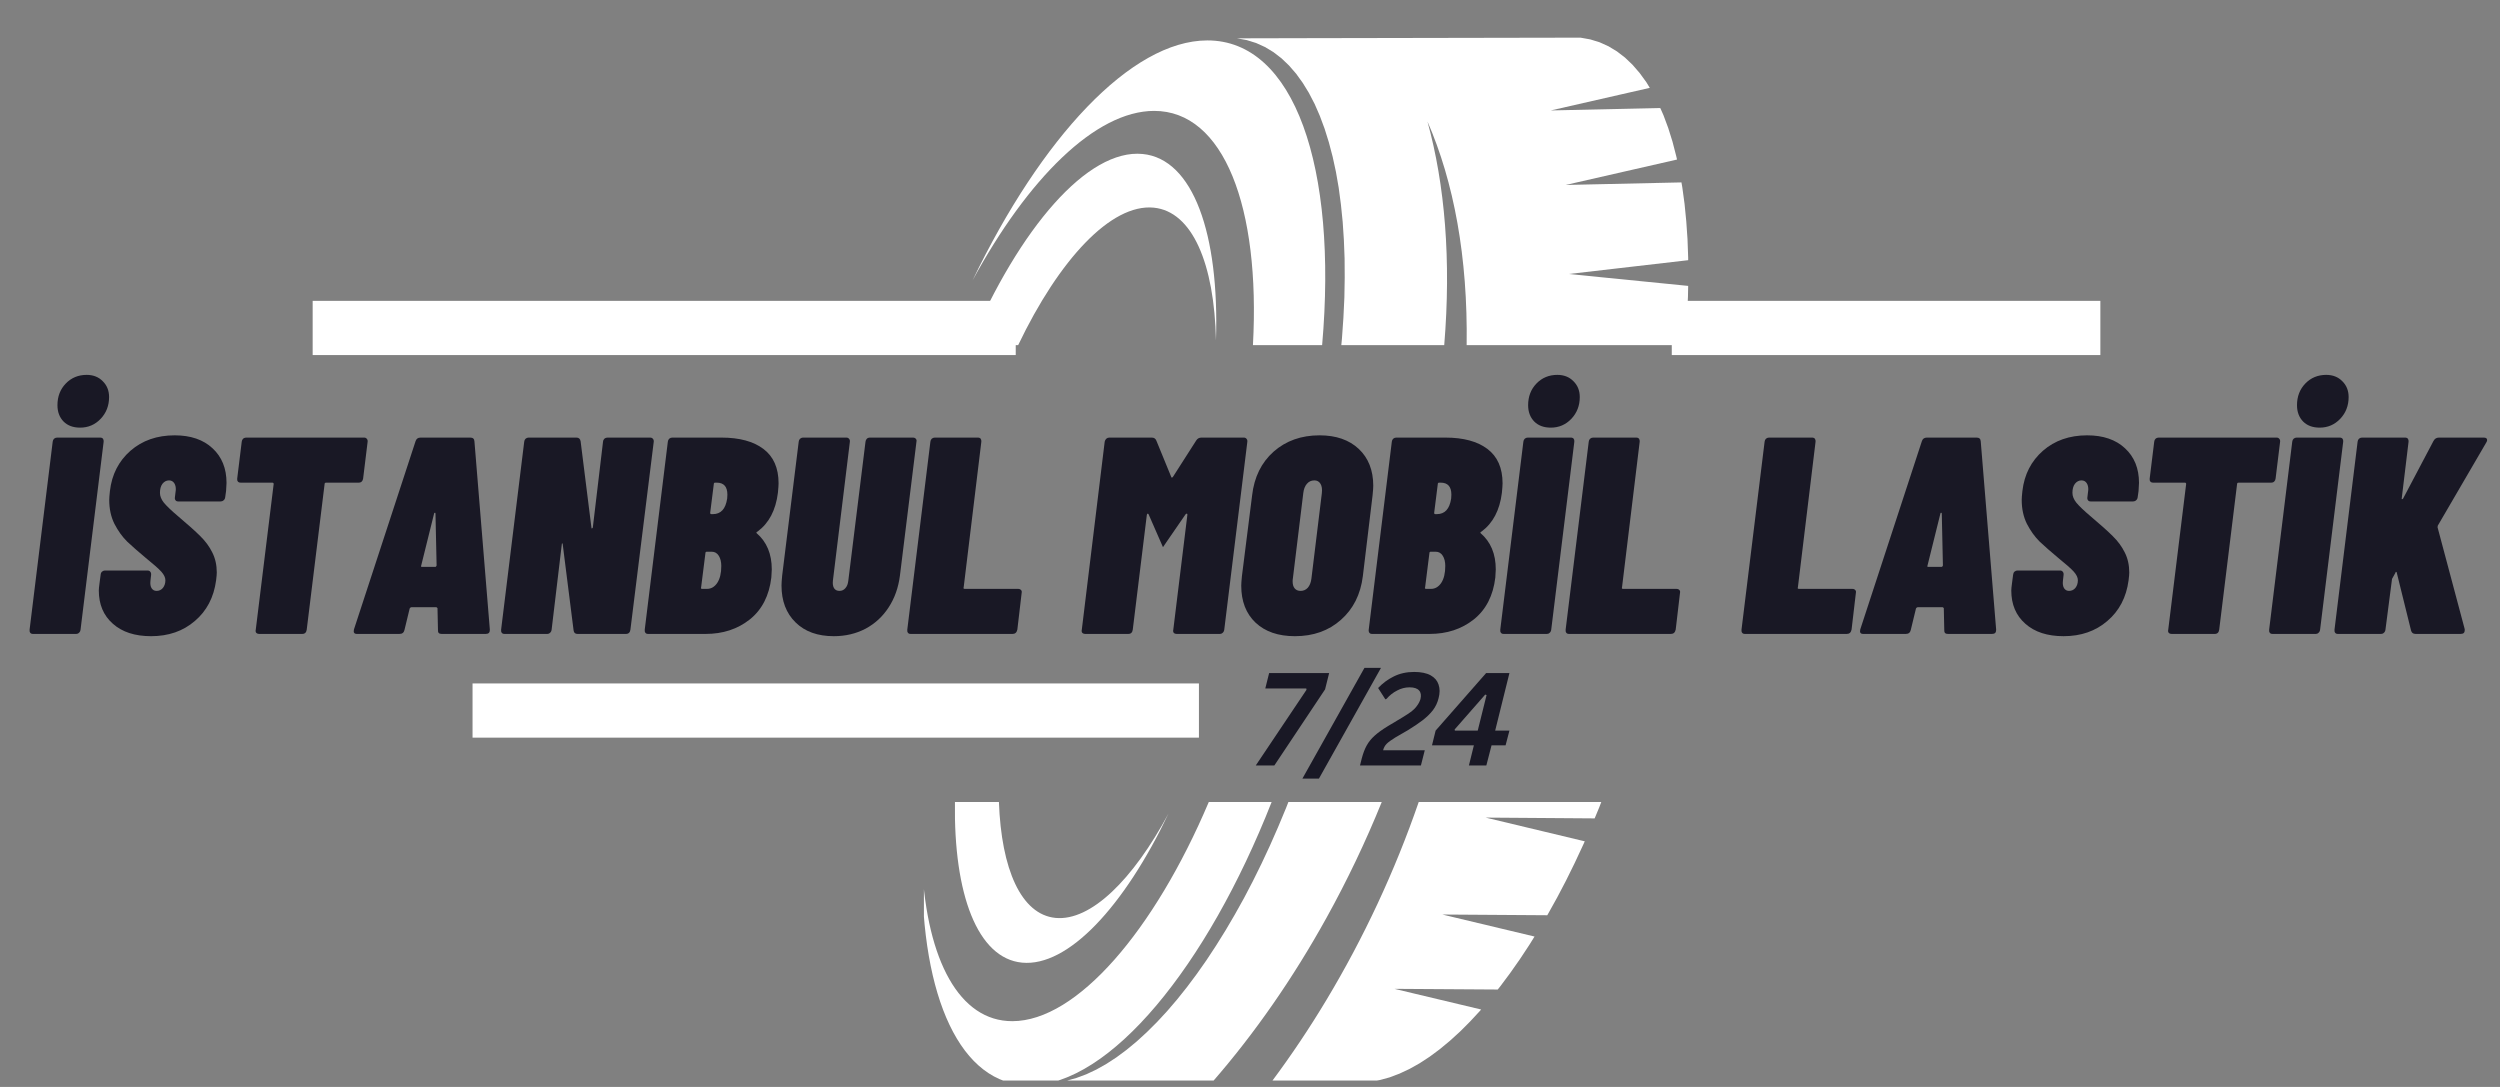 <svg xmlns="http://www.w3.org/2000/svg" xmlns:xlink="http://www.w3.org/1999/xlink" width="230" zoomAndPan="magnify" viewBox="0 0 172.5 75" height="100" preserveAspectRatio="xMidYMid meet" version="1.0"><rect x="0" y="0" width="172.5" height="75" fill="#808080" stroke="none"/><defs><g/><clipPath id="5f11ff8bb4"><path d="M 69 2.598 L 116.484 2.598 L 116.484 26.527 L 69 26.527 Z M 69 2.598 " clip-rule="nonzero"/></clipPath><clipPath id="28083c79f7"><path d="M 59.734 2.77 L 91.457 2.77 L 91.457 26.527 L 59.734 26.527 Z M 59.734 2.77 " clip-rule="nonzero"/></clipPath><clipPath id="ede0134832"><path d="M 62 10 L 84 10 L 84 26.527 L 62 26.527 Z M 62 10 " clip-rule="nonzero"/></clipPath><clipPath id="7bbfc36d2e"><path d="M 72 53.379 L 115.223 53.379 L 115.223 74.555 L 72 74.555 Z M 72 53.379 " clip-rule="nonzero"/></clipPath><clipPath id="9061ed0dbc"><path d="M 63.75 53.379 L 92.535 53.379 L 92.535 74.555 L 63.75 74.555 Z M 63.75 53.379 " clip-rule="nonzero"/></clipPath><clipPath id="cd002595e7"><path d="M 65 53.379 L 86 53.379 L 86 67 L 65 67 Z M 65 53.379 " clip-rule="nonzero"/></clipPath></defs><g clip-path="url(#5f11ff8bb4)"><path fill="#ffffff" d="M 90.359 59.652 C 93.148 55.008 95.523 49.941 97.332 44.695 L 111.156 44.695 L 111 45.098 L 110.652 45.93 L 102.398 45.875 L 109.902 47.668 L 109.781 47.941 L 109.145 49.305 L 108.488 50.633 L 107.812 51.918 L 107.125 53.16 L 107.062 53.266 L 99.117 53.211 L 106.098 54.879 L 105.707 55.508 L 104.98 56.609 L 104.246 57.66 L 103.5 58.656 L 103.312 58.891 L 95.496 58.836 L 102.059 60.402 L 101.988 60.484 L 101.227 61.309 L 100.461 62.07 L 99.691 62.773 L 98.926 63.406 L 98.16 63.977 L 97.395 64.477 L 96.633 64.902 L 95.875 65.258 L 95.125 65.539 L 94.383 65.742 L 93.652 65.867 L 90.359 65.871 Z M 90.359 44.695 L 90.359 53.445 C 91.91 50.645 93.312 47.711 94.531 44.695 Z M 90.359 2.633 L 109.055 2.598 L 109.73 2.719 L 110.375 2.918 L 110.988 3.195 L 111.57 3.547 L 112.125 3.973 L 112.648 4.473 L 113.137 5.039 L 113.598 5.672 L 113.836 6.062 L 107 7.621 L 114.559 7.453 L 114.781 7.953 L 115.109 8.836 L 115.402 9.773 L 115.66 10.77 L 115.715 11.008 L 108.031 12.762 L 116.02 12.586 L 116.078 12.918 L 116.234 14.066 L 116.352 15.262 L 116.438 16.504 L 116.484 17.785 L 116.484 17.953 L 108.246 18.906 L 116.484 19.727 L 116.469 20.477 L 116.402 21.879 L 116.301 23.316 L 116.254 23.812 L 101.199 23.812 C 101.285 17.762 100.316 12.543 98.496 8.387 C 99.699 12.75 100.137 17.949 99.652 23.812 L 92.551 23.812 L 92.594 23.363 L 92.695 21.926 L 92.762 20.523 L 92.785 19.16 L 92.777 17.832 L 92.727 16.547 L 92.645 15.309 L 92.523 14.109 L 92.371 12.961 L 92.18 11.863 L 91.953 10.816 L 91.691 9.82 L 91.398 8.883 L 91.07 8 L 90.711 7.176 L 90.359 6.5 Z M 90.359 53.445 C 87.832 58.008 84.906 62.227 81.715 65.887 L 69.941 65.91 L 70.676 65.789 L 71.418 65.586 L 72.168 65.305 L 72.922 64.949 L 73.684 64.52 L 74.449 64.023 L 75.215 63.453 L 75.984 62.816 L 76.754 62.117 L 77.516 61.352 L 78.281 60.527 L 79.039 59.645 L 79.789 58.703 L 80.535 57.707 L 81.273 56.656 L 81.996 55.555 L 82.715 54.406 L 83.418 53.207 L 84.105 51.965 L 84.777 50.68 L 85.434 49.352 L 86.074 47.984 L 86.691 46.582 L 87.289 45.145 L 87.465 44.695 L 90.359 44.695 Z M 90.359 65.871 L 90.359 59.652 C 89.055 61.828 87.66 63.914 86.188 65.879 Z M 85.348 2.645 L 90.359 2.633 L 90.359 6.5 L 90.316 6.414 L 89.887 5.715 L 89.43 5.082 L 88.938 4.516 L 88.418 4.02 L 87.863 3.594 L 87.277 3.242 L 86.664 2.965 L 86.02 2.766 L 85.348 2.645 " fill-opacity="1" fill-rule="evenodd"/></g><g clip-path="url(#28083c79f7)"><path fill="#ffffff" d="M 86.195 44.695 C 81.301 57.156 73.953 66.125 67.875 66.141 C 62.621 66.148 59.68 59.465 59.734 49.609 C 60.129 56.664 62.547 61.293 66.57 61.285 C 71.457 61.273 77.312 54.422 81.441 44.695 Z M 67.098 19.363 C 71.848 9.5 78.047 2.801 83.301 2.789 C 89.32 2.777 92.301 11.551 91.227 23.812 L 86.453 23.812 C 86.973 14.297 84.449 7.645 79.629 7.652 C 75.605 7.66 70.93 12.301 67.098 19.363 " fill-opacity="1" fill-rule="evenodd"/></g><g clip-path="url(#ede0134832)"><path fill="#ffffff" d="M 66.895 23.812 C 70.355 15.711 75.051 10.258 78.84 10.625 C 82.328 10.961 84.141 16.141 83.902 23.484 C 83.789 18.199 82.277 14.59 79.605 14.328 C 76.668 14.047 73.086 17.895 70.254 23.812 Z M 78.395 45.559 C 75.039 52.602 70.785 57.191 67.301 56.855 C 63.926 56.527 62.117 51.668 62.223 44.695 L 65.551 44.695 C 65.73 49.773 67.234 53.215 69.84 53.469 C 72.508 53.727 75.707 50.574 78.395 45.559 " fill-opacity="1" fill-rule="evenodd"/></g><g fill="#191825" fill-opacity="1"><g transform="translate(1.886, 43.741)"><g><path d="M 0.391 0 C 0.305 0 0.242 -0.023 0.203 -0.078 C 0.16 -0.129 0.145 -0.203 0.156 -0.297 L 1.75 -13.266 C 1.758 -13.348 1.789 -13.414 1.844 -13.469 C 1.906 -13.52 1.973 -13.547 2.047 -13.547 L 5.031 -13.547 C 5.113 -13.547 5.176 -13.52 5.219 -13.469 C 5.258 -13.414 5.273 -13.348 5.266 -13.266 L 3.672 -0.297 C 3.66 -0.203 3.625 -0.129 3.562 -0.078 C 3.508 -0.023 3.445 0 3.375 0 Z M 3.641 -14.234 C 3.16 -14.234 2.781 -14.375 2.5 -14.656 C 2.219 -14.945 2.078 -15.32 2.078 -15.781 C 2.078 -16.383 2.27 -16.883 2.656 -17.281 C 3.039 -17.676 3.52 -17.875 4.094 -17.875 C 4.551 -17.875 4.922 -17.727 5.203 -17.438 C 5.492 -17.156 5.641 -16.789 5.641 -16.344 C 5.641 -15.75 5.445 -15.25 5.062 -14.844 C 4.676 -14.438 4.203 -14.234 3.641 -14.234 Z M 3.641 -14.234 "/></g></g></g><g fill="#191825" fill-opacity="1"><g transform="translate(6.396, 43.741)"><g><path d="M 4.031 0.156 C 2.914 0.156 2.035 -0.129 1.391 -0.703 C 0.742 -1.273 0.422 -2.039 0.422 -3 C 0.422 -3.094 0.438 -3.254 0.469 -3.484 L 0.547 -4.078 C 0.555 -4.172 0.586 -4.242 0.641 -4.297 C 0.703 -4.348 0.773 -4.375 0.859 -4.375 L 3.797 -4.375 C 3.867 -4.375 3.926 -4.348 3.969 -4.297 C 4.02 -4.242 4.039 -4.172 4.031 -4.078 L 3.984 -3.656 C 3.961 -3.445 3.988 -3.281 4.062 -3.156 C 4.145 -3.031 4.258 -2.969 4.406 -2.969 C 4.582 -2.969 4.727 -3.035 4.844 -3.172 C 4.957 -3.316 5.016 -3.492 5.016 -3.703 C 5.016 -3.891 4.922 -4.086 4.734 -4.297 C 4.547 -4.504 4.188 -4.82 3.656 -5.25 C 3.145 -5.676 2.719 -6.051 2.375 -6.375 C 2.039 -6.707 1.75 -7.113 1.5 -7.594 C 1.258 -8.082 1.141 -8.633 1.141 -9.25 C 1.141 -9.363 1.156 -9.566 1.188 -9.859 C 1.32 -11.004 1.797 -11.93 2.609 -12.641 C 3.422 -13.348 4.438 -13.703 5.656 -13.703 C 6.758 -13.703 7.629 -13.406 8.266 -12.812 C 8.91 -12.219 9.234 -11.422 9.234 -10.422 C 9.234 -10.297 9.223 -10.109 9.203 -9.859 L 9.141 -9.422 C 9.129 -9.336 9.094 -9.27 9.031 -9.219 C 8.969 -9.164 8.898 -9.141 8.828 -9.141 L 5.906 -9.141 C 5.82 -9.141 5.758 -9.164 5.719 -9.219 C 5.676 -9.27 5.66 -9.336 5.672 -9.422 L 5.734 -9.938 C 5.742 -10.125 5.707 -10.281 5.625 -10.406 C 5.539 -10.531 5.422 -10.594 5.266 -10.594 C 5.086 -10.594 4.938 -10.516 4.812 -10.359 C 4.695 -10.203 4.641 -9.992 4.641 -9.734 C 4.641 -9.516 4.727 -9.289 4.906 -9.062 C 5.094 -8.832 5.43 -8.508 5.922 -8.094 C 6.578 -7.539 7.078 -7.094 7.422 -6.75 C 7.773 -6.406 8.051 -6.031 8.25 -5.625 C 8.457 -5.219 8.562 -4.754 8.562 -4.234 C 8.562 -4.129 8.547 -3.953 8.516 -3.703 C 8.359 -2.523 7.867 -1.586 7.047 -0.891 C 6.234 -0.191 5.227 0.156 4.031 0.156 Z M 4.031 0.156 "/></g></g></g><g fill="#191825" fill-opacity="1"><g transform="translate(15.086, 43.741)"><g><path d="M 10.047 -13.547 C 10.117 -13.547 10.176 -13.52 10.219 -13.469 C 10.27 -13.414 10.289 -13.348 10.281 -13.266 L 9.969 -10.719 C 9.957 -10.633 9.926 -10.566 9.875 -10.516 C 9.82 -10.461 9.75 -10.438 9.656 -10.438 L 7.422 -10.438 C 7.348 -10.438 7.312 -10.406 7.312 -10.344 L 6.078 -0.297 C 6.066 -0.203 6.035 -0.129 5.984 -0.078 C 5.93 -0.023 5.859 0 5.766 0 L 2.812 0 C 2.719 0 2.645 -0.023 2.594 -0.078 C 2.551 -0.129 2.539 -0.203 2.562 -0.297 L 3.797 -10.344 C 3.797 -10.406 3.766 -10.438 3.703 -10.438 L 1.531 -10.438 C 1.438 -10.438 1.367 -10.461 1.328 -10.516 C 1.285 -10.566 1.27 -10.633 1.281 -10.719 L 1.594 -13.266 C 1.602 -13.348 1.633 -13.414 1.688 -13.469 C 1.75 -13.52 1.828 -13.547 1.922 -13.547 Z M 10.047 -13.547 "/></g></g></g><g fill="#191825" fill-opacity="1"><g transform="translate(24.454, 43.741)"><g><path d="M 6.016 0 C 5.836 0 5.754 -0.086 5.766 -0.266 L 5.734 -1.75 C 5.742 -1.77 5.734 -1.789 5.703 -1.812 C 5.68 -1.832 5.66 -1.844 5.641 -1.844 L 3.953 -1.844 C 3.891 -1.844 3.844 -1.812 3.812 -1.75 L 3.453 -0.266 C 3.41 -0.086 3.297 0 3.109 0 L 0.172 0 C -0.016 0 -0.082 -0.102 -0.031 -0.312 L 4.219 -13.297 C 4.27 -13.461 4.383 -13.547 4.562 -13.547 L 8 -13.547 C 8.176 -13.547 8.27 -13.461 8.281 -13.297 L 9.344 -0.312 L 9.344 -0.266 C 9.344 -0.086 9.25 0 9.062 0 Z M 4.609 -4.719 C 4.578 -4.656 4.598 -4.625 4.672 -4.625 L 5.578 -4.625 C 5.617 -4.625 5.648 -4.656 5.672 -4.719 L 5.594 -8.312 C 5.594 -8.352 5.578 -8.367 5.547 -8.359 C 5.516 -8.359 5.5 -8.344 5.5 -8.312 Z M 4.609 -4.719 "/></g></g></g><g fill="#191825" fill-opacity="1"><g transform="translate(34.421, 43.741)"><g><path d="M 7.188 -13.266 C 7.195 -13.348 7.227 -13.414 7.281 -13.469 C 7.344 -13.52 7.422 -13.547 7.516 -13.547 L 10.438 -13.547 C 10.52 -13.547 10.582 -13.52 10.625 -13.469 C 10.676 -13.414 10.695 -13.348 10.688 -13.266 L 9.078 -0.297 C 9.066 -0.203 9.035 -0.129 8.984 -0.078 C 8.93 -0.023 8.859 0 8.766 0 L 5.422 0 C 5.266 0 5.176 -0.082 5.156 -0.25 L 4.406 -6.188 C 4.406 -6.227 4.395 -6.25 4.375 -6.25 C 4.352 -6.25 4.344 -6.227 4.344 -6.188 L 3.641 -0.297 C 3.629 -0.203 3.594 -0.129 3.531 -0.078 C 3.477 -0.023 3.41 0 3.328 0 L 0.391 0 C 0.305 0 0.242 -0.023 0.203 -0.078 C 0.16 -0.129 0.145 -0.203 0.156 -0.297 L 1.75 -13.266 C 1.758 -13.348 1.789 -13.414 1.844 -13.469 C 1.906 -13.52 1.973 -13.547 2.047 -13.547 L 5.359 -13.547 C 5.516 -13.547 5.609 -13.461 5.641 -13.297 L 6.391 -7.312 C 6.391 -7.281 6.398 -7.27 6.422 -7.281 C 6.453 -7.289 6.473 -7.312 6.484 -7.344 Z M 7.188 -13.266 "/></g></g></g><g fill="#191825" fill-opacity="1"><g transform="translate(44.331, 43.741)"><g><path d="M 8.891 -3.891 C 8.742 -2.641 8.25 -1.676 7.406 -1 C 6.562 -0.332 5.547 0 4.359 0 L 0.391 0 C 0.305 0 0.242 -0.023 0.203 -0.078 C 0.16 -0.129 0.145 -0.203 0.156 -0.297 L 1.75 -13.266 C 1.758 -13.348 1.789 -13.414 1.844 -13.469 C 1.906 -13.52 1.973 -13.547 2.047 -13.547 L 5.453 -13.547 C 6.691 -13.547 7.656 -13.285 8.344 -12.766 C 9.039 -12.242 9.391 -11.453 9.391 -10.391 C 9.391 -10.266 9.375 -10.047 9.344 -9.734 C 9.195 -8.535 8.727 -7.645 7.938 -7.062 C 7.863 -7.031 7.844 -6.992 7.875 -6.953 C 8.57 -6.359 8.922 -5.523 8.922 -4.453 C 8.922 -4.336 8.91 -4.148 8.891 -3.891 Z M 5.016 -10.438 C 4.953 -10.438 4.922 -10.406 4.922 -10.344 L 4.672 -8.359 C 4.672 -8.297 4.695 -8.266 4.75 -8.266 L 4.859 -8.266 C 5.41 -8.266 5.738 -8.625 5.844 -9.344 L 5.859 -9.609 C 5.859 -10.16 5.613 -10.438 5.125 -10.438 Z M 4.453 -3.109 C 4.734 -3.109 4.969 -3.242 5.156 -3.516 C 5.344 -3.797 5.438 -4.188 5.438 -4.688 C 5.438 -4.977 5.379 -5.211 5.266 -5.391 C 5.148 -5.578 4.988 -5.672 4.781 -5.672 L 4.438 -5.672 C 4.375 -5.672 4.344 -5.641 4.344 -5.578 L 4.047 -3.219 C 4.016 -3.145 4.039 -3.109 4.125 -3.109 Z M 4.453 -3.109 "/></g></g></g><g fill="#191825" fill-opacity="1"><g transform="translate(53.408, 43.741)"><g><path d="M 4.125 0.156 C 3.008 0.156 2.129 -0.16 1.484 -0.797 C 0.836 -1.43 0.516 -2.281 0.516 -3.344 C 0.516 -3.488 0.531 -3.719 0.562 -4.031 L 1.703 -13.266 C 1.711 -13.348 1.742 -13.414 1.797 -13.469 C 1.859 -13.52 1.93 -13.547 2.016 -13.547 L 5 -13.547 C 5.07 -13.547 5.129 -13.52 5.172 -13.469 C 5.223 -13.414 5.242 -13.348 5.234 -13.266 L 4.062 -3.672 C 4.039 -3.453 4.066 -3.281 4.141 -3.156 C 4.223 -3.031 4.348 -2.969 4.516 -2.969 C 4.68 -2.969 4.816 -3.031 4.922 -3.156 C 5.035 -3.281 5.102 -3.453 5.125 -3.672 L 6.312 -13.266 C 6.32 -13.348 6.352 -13.414 6.406 -13.469 C 6.457 -13.52 6.531 -13.547 6.625 -13.547 L 9.578 -13.547 C 9.672 -13.547 9.738 -13.52 9.781 -13.469 C 9.832 -13.414 9.848 -13.348 9.828 -13.266 L 8.688 -4.031 C 8.582 -3.195 8.32 -2.461 7.906 -1.828 C 7.5 -1.203 6.969 -0.711 6.312 -0.359 C 5.656 -0.016 4.926 0.156 4.125 0.156 Z M 4.125 0.156 "/></g></g></g><g fill="#191825" fill-opacity="1"><g transform="translate(62.447, 43.741)"><g><path d="M 0.391 0 C 0.305 0 0.242 -0.023 0.203 -0.078 C 0.16 -0.129 0.145 -0.203 0.156 -0.297 L 1.75 -13.266 C 1.758 -13.348 1.789 -13.414 1.844 -13.469 C 1.906 -13.52 1.973 -13.547 2.047 -13.547 L 5.031 -13.547 C 5.113 -13.547 5.176 -13.52 5.219 -13.469 C 5.258 -13.414 5.273 -13.348 5.266 -13.266 L 4.047 -3.219 C 4.016 -3.145 4.039 -3.109 4.125 -3.109 L 7.797 -3.109 C 7.891 -3.109 7.957 -3.082 8 -3.031 C 8.051 -2.988 8.066 -2.922 8.047 -2.828 L 7.75 -0.297 C 7.707 -0.098 7.598 0 7.422 0 Z M 0.391 0 "/></g></g></g><g fill="#191825" fill-opacity="1"><g transform="translate(70.828, 43.741)"><g/></g></g><g fill="#191825" fill-opacity="1"><g transform="translate(74.583, 43.741)"><g><path d="M 7.953 -13.344 C 8.035 -13.477 8.156 -13.547 8.312 -13.547 L 11.25 -13.547 C 11.32 -13.547 11.379 -13.52 11.422 -13.469 C 11.473 -13.414 11.492 -13.348 11.484 -13.266 L 9.891 -0.297 C 9.879 -0.203 9.844 -0.129 9.781 -0.078 C 9.727 -0.023 9.66 0 9.578 0 L 6.594 0 C 6.52 0 6.457 -0.023 6.406 -0.078 C 6.363 -0.129 6.352 -0.203 6.375 -0.297 L 7.344 -8.203 C 7.352 -8.254 7.344 -8.285 7.312 -8.297 C 7.281 -8.305 7.25 -8.289 7.219 -8.25 L 5.906 -6.344 L 5.672 -6 L 5.656 -6 L 4.672 -8.25 C 4.648 -8.289 4.625 -8.305 4.594 -8.297 C 4.57 -8.285 4.555 -8.254 4.547 -8.203 L 3.578 -0.297 C 3.566 -0.203 3.535 -0.129 3.484 -0.078 C 3.43 -0.023 3.359 0 3.266 0 L 0.312 0 C 0.219 0 0.145 -0.023 0.094 -0.078 C 0.051 -0.129 0.039 -0.203 0.062 -0.297 L 1.641 -13.266 C 1.66 -13.348 1.695 -13.414 1.75 -13.469 C 1.812 -13.52 1.879 -13.547 1.953 -13.547 L 4.891 -13.547 C 5.047 -13.547 5.148 -13.477 5.203 -13.344 L 6.234 -10.828 C 6.254 -10.773 6.289 -10.773 6.344 -10.828 Z M 7.953 -13.344 "/></g></g></g><g fill="#191825" fill-opacity="1"><g transform="translate(85.208, 43.741)"><g><path d="M 4.141 0.156 C 2.992 0.156 2.086 -0.156 1.422 -0.781 C 0.766 -1.406 0.438 -2.254 0.438 -3.328 C 0.438 -3.453 0.453 -3.672 0.484 -3.984 L 1.188 -9.562 C 1.332 -10.82 1.828 -11.828 2.672 -12.578 C 3.523 -13.328 4.582 -13.703 5.844 -13.703 C 6.977 -13.703 7.879 -13.391 8.547 -12.766 C 9.211 -12.141 9.547 -11.289 9.547 -10.219 C 9.547 -10.094 9.531 -9.875 9.5 -9.562 L 8.828 -3.984 C 8.672 -2.723 8.164 -1.719 7.312 -0.969 C 6.469 -0.219 5.41 0.156 4.141 0.156 Z M 4.531 -2.969 C 4.727 -2.969 4.895 -3.039 5.031 -3.188 C 5.164 -3.344 5.25 -3.555 5.281 -3.828 L 6 -9.719 C 6.031 -9.988 6 -10.203 5.906 -10.359 C 5.812 -10.516 5.672 -10.594 5.484 -10.594 C 5.273 -10.594 5.102 -10.516 4.969 -10.359 C 4.832 -10.203 4.75 -9.988 4.719 -9.719 L 4 -3.828 C 3.988 -3.773 3.984 -3.707 3.984 -3.625 C 3.984 -3.414 4.031 -3.254 4.125 -3.141 C 4.227 -3.023 4.363 -2.969 4.531 -2.969 Z M 4.531 -2.969 "/></g></g></g><g fill="#191825" fill-opacity="1"><g transform="translate(94.286, 43.741)"><g><path d="M 8.891 -3.891 C 8.742 -2.641 8.25 -1.676 7.406 -1 C 6.562 -0.332 5.547 0 4.359 0 L 0.391 0 C 0.305 0 0.242 -0.023 0.203 -0.078 C 0.16 -0.129 0.145 -0.203 0.156 -0.297 L 1.75 -13.266 C 1.758 -13.348 1.789 -13.414 1.844 -13.469 C 1.906 -13.52 1.973 -13.547 2.047 -13.547 L 5.453 -13.547 C 6.691 -13.547 7.656 -13.285 8.344 -12.766 C 9.039 -12.242 9.391 -11.453 9.391 -10.391 C 9.391 -10.266 9.375 -10.047 9.344 -9.734 C 9.195 -8.535 8.727 -7.645 7.938 -7.062 C 7.863 -7.031 7.844 -6.992 7.875 -6.953 C 8.57 -6.359 8.922 -5.523 8.922 -4.453 C 8.922 -4.336 8.91 -4.148 8.891 -3.891 Z M 5.016 -10.438 C 4.953 -10.438 4.922 -10.406 4.922 -10.344 L 4.672 -8.359 C 4.672 -8.297 4.695 -8.266 4.75 -8.266 L 4.859 -8.266 C 5.41 -8.266 5.738 -8.625 5.844 -9.344 L 5.859 -9.609 C 5.859 -10.16 5.613 -10.438 5.125 -10.438 Z M 4.453 -3.109 C 4.734 -3.109 4.969 -3.242 5.156 -3.516 C 5.344 -3.797 5.438 -4.188 5.438 -4.688 C 5.438 -4.977 5.379 -5.211 5.266 -5.391 C 5.148 -5.578 4.988 -5.672 4.781 -5.672 L 4.438 -5.672 C 4.375 -5.672 4.344 -5.641 4.344 -5.578 L 4.047 -3.219 C 4.016 -3.145 4.039 -3.109 4.125 -3.109 Z M 4.453 -3.109 "/></g></g></g><g fill="#191825" fill-opacity="1"><g transform="translate(103.363, 43.741)"><g><path d="M 0.391 0 C 0.305 0 0.242 -0.023 0.203 -0.078 C 0.16 -0.129 0.145 -0.203 0.156 -0.297 L 1.75 -13.266 C 1.758 -13.348 1.789 -13.414 1.844 -13.469 C 1.906 -13.52 1.973 -13.547 2.047 -13.547 L 5.031 -13.547 C 5.113 -13.547 5.176 -13.52 5.219 -13.469 C 5.258 -13.414 5.273 -13.348 5.266 -13.266 L 3.672 -0.297 C 3.66 -0.203 3.625 -0.129 3.562 -0.078 C 3.508 -0.023 3.445 0 3.375 0 Z M 3.641 -14.234 C 3.16 -14.234 2.781 -14.375 2.5 -14.656 C 2.219 -14.945 2.078 -15.32 2.078 -15.781 C 2.078 -16.383 2.27 -16.883 2.656 -17.281 C 3.039 -17.676 3.52 -17.875 4.094 -17.875 C 4.551 -17.875 4.922 -17.727 5.203 -17.438 C 5.492 -17.156 5.641 -16.789 5.641 -16.344 C 5.641 -15.75 5.445 -15.25 5.062 -14.844 C 4.676 -14.438 4.203 -14.234 3.641 -14.234 Z M 3.641 -14.234 "/></g></g></g><g fill="#191825" fill-opacity="1"><g transform="translate(107.873, 43.741)"><g><path d="M 0.391 0 C 0.305 0 0.242 -0.023 0.203 -0.078 C 0.16 -0.129 0.145 -0.203 0.156 -0.297 L 1.75 -13.266 C 1.758 -13.348 1.789 -13.414 1.844 -13.469 C 1.906 -13.52 1.973 -13.547 2.047 -13.547 L 5.031 -13.547 C 5.113 -13.547 5.176 -13.52 5.219 -13.469 C 5.258 -13.414 5.273 -13.348 5.266 -13.266 L 4.047 -3.219 C 4.016 -3.145 4.039 -3.109 4.125 -3.109 L 7.797 -3.109 C 7.891 -3.109 7.957 -3.082 8 -3.031 C 8.051 -2.988 8.066 -2.922 8.047 -2.828 L 7.75 -0.297 C 7.707 -0.098 7.598 0 7.422 0 Z M 0.391 0 "/></g></g></g><g fill="#191825" fill-opacity="1"><g transform="translate(116.254, 43.741)"><g/></g></g><g fill="#191825" fill-opacity="1"><g transform="translate(120.008, 43.741)"><g><path d="M 0.391 0 C 0.305 0 0.242 -0.023 0.203 -0.078 C 0.16 -0.129 0.145 -0.203 0.156 -0.297 L 1.75 -13.266 C 1.758 -13.348 1.789 -13.414 1.844 -13.469 C 1.906 -13.52 1.973 -13.547 2.047 -13.547 L 5.031 -13.547 C 5.113 -13.547 5.176 -13.52 5.219 -13.469 C 5.258 -13.414 5.273 -13.348 5.266 -13.266 L 4.047 -3.219 C 4.016 -3.145 4.039 -3.109 4.125 -3.109 L 7.797 -3.109 C 7.891 -3.109 7.957 -3.082 8 -3.031 C 8.051 -2.988 8.066 -2.922 8.047 -2.828 L 7.75 -0.297 C 7.707 -0.098 7.598 0 7.422 0 Z M 0.391 0 "/></g></g></g><g fill="#191825" fill-opacity="1"><g transform="translate(128.389, 43.741)"><g><path d="M 6.016 0 C 5.836 0 5.754 -0.086 5.766 -0.266 L 5.734 -1.75 C 5.742 -1.77 5.734 -1.789 5.703 -1.812 C 5.68 -1.832 5.66 -1.844 5.641 -1.844 L 3.953 -1.844 C 3.891 -1.844 3.844 -1.812 3.812 -1.75 L 3.453 -0.266 C 3.41 -0.086 3.297 0 3.109 0 L 0.172 0 C -0.016 0 -0.082 -0.102 -0.031 -0.312 L 4.219 -13.297 C 4.27 -13.461 4.383 -13.547 4.562 -13.547 L 8 -13.547 C 8.176 -13.547 8.27 -13.461 8.281 -13.297 L 9.344 -0.312 L 9.344 -0.266 C 9.344 -0.086 9.25 0 9.062 0 Z M 4.609 -4.719 C 4.578 -4.656 4.598 -4.625 4.672 -4.625 L 5.578 -4.625 C 5.617 -4.625 5.648 -4.656 5.672 -4.719 L 5.594 -8.312 C 5.594 -8.352 5.578 -8.367 5.547 -8.359 C 5.516 -8.359 5.5 -8.344 5.5 -8.312 Z M 4.609 -4.719 "/></g></g></g><g fill="#191825" fill-opacity="1"><g transform="translate(138.357, 43.741)"><g><path d="M 4.031 0.156 C 2.914 0.156 2.035 -0.129 1.391 -0.703 C 0.742 -1.273 0.422 -2.039 0.422 -3 C 0.422 -3.094 0.438 -3.254 0.469 -3.484 L 0.547 -4.078 C 0.555 -4.172 0.586 -4.242 0.641 -4.297 C 0.703 -4.348 0.773 -4.375 0.859 -4.375 L 3.797 -4.375 C 3.867 -4.375 3.926 -4.348 3.969 -4.297 C 4.02 -4.242 4.039 -4.172 4.031 -4.078 L 3.984 -3.656 C 3.961 -3.445 3.988 -3.281 4.062 -3.156 C 4.145 -3.031 4.258 -2.969 4.406 -2.969 C 4.582 -2.969 4.727 -3.035 4.844 -3.172 C 4.957 -3.316 5.016 -3.492 5.016 -3.703 C 5.016 -3.891 4.922 -4.086 4.734 -4.297 C 4.547 -4.504 4.188 -4.82 3.656 -5.25 C 3.145 -5.676 2.719 -6.051 2.375 -6.375 C 2.039 -6.707 1.75 -7.113 1.5 -7.594 C 1.258 -8.082 1.141 -8.633 1.141 -9.25 C 1.141 -9.363 1.156 -9.566 1.188 -9.859 C 1.32 -11.004 1.797 -11.93 2.609 -12.641 C 3.422 -13.348 4.438 -13.703 5.656 -13.703 C 6.758 -13.703 7.629 -13.406 8.266 -12.812 C 8.91 -12.219 9.234 -11.422 9.234 -10.422 C 9.234 -10.297 9.223 -10.109 9.203 -9.859 L 9.141 -9.422 C 9.129 -9.336 9.094 -9.27 9.031 -9.219 C 8.969 -9.164 8.898 -9.141 8.828 -9.141 L 5.906 -9.141 C 5.82 -9.141 5.758 -9.164 5.719 -9.219 C 5.676 -9.27 5.66 -9.336 5.672 -9.422 L 5.734 -9.938 C 5.742 -10.125 5.707 -10.281 5.625 -10.406 C 5.539 -10.531 5.422 -10.594 5.266 -10.594 C 5.086 -10.594 4.938 -10.516 4.812 -10.359 C 4.695 -10.203 4.641 -9.992 4.641 -9.734 C 4.641 -9.516 4.727 -9.289 4.906 -9.062 C 5.094 -8.832 5.43 -8.508 5.922 -8.094 C 6.578 -7.539 7.078 -7.094 7.422 -6.75 C 7.773 -6.406 8.051 -6.031 8.25 -5.625 C 8.457 -5.219 8.562 -4.754 8.562 -4.234 C 8.562 -4.129 8.547 -3.953 8.516 -3.703 C 8.359 -2.523 7.867 -1.586 7.047 -0.891 C 6.234 -0.191 5.227 0.156 4.031 0.156 Z M 4.031 0.156 "/></g></g></g><g fill="#191825" fill-opacity="1"><g transform="translate(147.047, 43.741)"><g><path d="M 10.047 -13.547 C 10.117 -13.547 10.176 -13.52 10.219 -13.469 C 10.27 -13.414 10.289 -13.348 10.281 -13.266 L 9.969 -10.719 C 9.957 -10.633 9.926 -10.566 9.875 -10.516 C 9.82 -10.461 9.75 -10.438 9.656 -10.438 L 7.422 -10.438 C 7.348 -10.438 7.312 -10.406 7.312 -10.344 L 6.078 -0.297 C 6.066 -0.203 6.035 -0.129 5.984 -0.078 C 5.93 -0.023 5.859 0 5.766 0 L 2.812 0 C 2.719 0 2.645 -0.023 2.594 -0.078 C 2.551 -0.129 2.539 -0.203 2.562 -0.297 L 3.797 -10.344 C 3.797 -10.406 3.766 -10.438 3.703 -10.438 L 1.531 -10.438 C 1.438 -10.438 1.367 -10.461 1.328 -10.516 C 1.285 -10.566 1.27 -10.633 1.281 -10.719 L 1.594 -13.266 C 1.602 -13.348 1.633 -13.414 1.688 -13.469 C 1.75 -13.52 1.828 -13.547 1.922 -13.547 Z M 10.047 -13.547 "/></g></g></g><g fill="#191825" fill-opacity="1"><g transform="translate(156.415, 43.741)"><g><path d="M 0.391 0 C 0.305 0 0.242 -0.023 0.203 -0.078 C 0.16 -0.129 0.145 -0.203 0.156 -0.297 L 1.75 -13.266 C 1.758 -13.348 1.789 -13.414 1.844 -13.469 C 1.906 -13.52 1.973 -13.547 2.047 -13.547 L 5.031 -13.547 C 5.113 -13.547 5.176 -13.52 5.219 -13.469 C 5.258 -13.414 5.273 -13.348 5.266 -13.266 L 3.672 -0.297 C 3.66 -0.203 3.625 -0.129 3.562 -0.078 C 3.508 -0.023 3.445 0 3.375 0 Z M 3.641 -14.234 C 3.16 -14.234 2.781 -14.375 2.5 -14.656 C 2.219 -14.945 2.078 -15.32 2.078 -15.781 C 2.078 -16.383 2.27 -16.883 2.656 -17.281 C 3.039 -17.676 3.52 -17.875 4.094 -17.875 C 4.551 -17.875 4.922 -17.727 5.203 -17.438 C 5.492 -17.156 5.641 -16.789 5.641 -16.344 C 5.641 -15.75 5.445 -15.25 5.062 -14.844 C 4.676 -14.438 4.203 -14.234 3.641 -14.234 Z M 3.641 -14.234 "/></g></g></g><g fill="#191825" fill-opacity="1"><g transform="translate(160.925, 43.741)"><g><path d="M 0.391 0 C 0.305 0 0.242 -0.023 0.203 -0.078 C 0.16 -0.129 0.145 -0.203 0.156 -0.297 L 1.75 -13.266 C 1.758 -13.348 1.789 -13.414 1.844 -13.469 C 1.906 -13.52 1.973 -13.547 2.047 -13.547 L 5.031 -13.547 C 5.113 -13.547 5.176 -13.52 5.219 -13.469 C 5.258 -13.414 5.273 -13.348 5.266 -13.266 L 4.797 -9.375 C 4.785 -9.32 4.789 -9.297 4.812 -9.297 C 4.844 -9.297 4.867 -9.312 4.891 -9.344 L 6.984 -13.312 C 7.066 -13.469 7.191 -13.547 7.359 -13.547 L 10.453 -13.547 C 10.609 -13.547 10.688 -13.488 10.688 -13.375 C 10.688 -13.32 10.664 -13.266 10.625 -13.203 L 7.281 -7.469 C 7.27 -7.414 7.266 -7.379 7.266 -7.359 L 9.141 -0.328 L 9.141 -0.25 C 9.141 -0.082 9.047 0 8.859 0 L 5.75 0 C 5.582 0 5.477 -0.078 5.438 -0.234 L 4.453 -4.219 C 4.453 -4.258 4.438 -4.281 4.406 -4.281 C 4.383 -4.289 4.367 -4.27 4.359 -4.219 L 4.125 -3.797 L 4.109 -3.672 L 3.672 -0.297 C 3.66 -0.203 3.625 -0.129 3.562 -0.078 C 3.508 -0.023 3.445 0 3.375 0 Z M 0.391 0 "/></g></g></g><g clip-path="url(#7bbfc36d2e)"><path fill="#ffffff" d="M 91.535 68.977 C 94.078 64.742 96.242 60.125 97.891 55.34 L 110.488 55.34 L 110.348 55.707 L 110.031 56.469 L 102.508 56.414 L 109.348 58.051 L 109.238 58.297 L 108.656 59.543 L 108.059 60.754 L 107.445 61.926 L 106.816 63.059 L 106.762 63.152 L 99.52 63.102 L 105.883 64.621 L 105.523 65.199 L 104.863 66.199 L 104.191 67.156 L 103.512 68.066 L 103.344 68.277 L 96.215 68.23 L 102.199 69.656 L 102.137 69.73 L 101.441 70.48 L 100.742 71.18 L 100.043 71.816 L 99.344 72.395 L 98.645 72.914 L 97.945 73.371 L 97.254 73.758 L 96.562 74.082 L 95.879 74.34 L 95.203 74.523 L 94.535 74.637 L 91.535 74.641 Z M 91.535 55.34 L 91.535 63.316 C 92.949 60.762 94.227 58.09 95.34 55.34 Z M 91.535 17.008 L 108.578 16.973 L 109.191 17.082 L 109.777 17.266 L 110.336 17.52 L 110.867 17.84 L 111.375 18.227 L 111.848 18.68 L 112.297 19.195 L 112.715 19.773 L 112.934 20.129 L 106.699 21.551 L 113.594 21.398 L 113.793 21.855 L 114.09 22.66 L 114.359 23.516 L 114.598 24.422 L 114.645 24.641 L 107.641 26.234 L 114.922 26.078 L 114.977 26.379 L 115.117 27.426 L 115.227 28.516 L 115.305 29.645 L 115.348 30.816 L 115.348 30.969 L 107.836 31.84 L 115.344 32.582 L 115.332 33.27 L 115.273 34.547 L 115.18 35.859 L 115.137 36.309 L 101.414 36.309 C 101.492 30.793 100.609 26.039 98.949 22.25 C 100.047 26.227 100.449 30.965 100.008 36.309 L 93.531 36.309 L 93.57 35.898 L 93.664 34.59 L 93.723 33.312 L 93.746 32.066 L 93.738 30.859 L 93.695 29.688 L 93.617 28.559 L 93.508 27.465 L 93.367 26.422 L 93.195 25.418 L 92.988 24.465 L 92.75 23.555 L 92.484 22.699 L 92.184 21.895 L 91.855 21.148 L 91.535 20.531 Z M 91.535 63.316 C 89.234 67.477 86.566 71.32 83.656 74.656 L 72.926 74.68 L 73.598 74.566 L 74.273 74.379 L 74.957 74.125 L 75.645 73.801 L 76.34 73.41 L 77.035 72.957 L 77.734 72.438 L 78.434 71.859 L 79.133 71.219 L 79.832 70.523 L 80.527 69.773 L 81.219 68.965 L 81.902 68.109 L 82.582 67.199 L 83.254 66.242 L 83.914 65.238 L 84.566 64.191 L 85.207 63.098 L 85.836 61.969 L 86.449 60.797 L 87.047 59.586 L 87.629 58.34 L 88.191 57.062 L 88.738 55.75 L 88.898 55.34 L 91.535 55.34 Z M 91.535 74.641 L 91.535 68.977 C 90.348 70.957 89.074 72.855 87.734 74.648 Z M 86.969 17.016 L 91.535 17.008 L 91.535 20.531 L 91.496 20.453 L 91.105 19.816 L 90.688 19.238 L 90.242 18.723 L 89.766 18.27 L 89.262 17.883 L 88.727 17.562 L 88.168 17.309 L 87.582 17.125 L 86.969 17.016 " fill-opacity="1" fill-rule="evenodd"/></g><g clip-path="url(#9061ed0dbc)"><path fill="#ffffff" d="M 87.742 55.34 C 83.277 66.699 76.582 74.875 71.043 74.887 C 66.258 74.895 63.574 68.801 63.625 59.82 C 63.98 66.25 66.188 70.469 69.855 70.461 C 74.309 70.453 79.645 64.207 83.406 55.34 Z M 70.336 32.254 C 74.664 23.266 80.316 17.156 85.102 17.148 C 90.586 17.137 93.305 25.133 92.324 36.309 L 87.977 36.309 C 88.449 27.637 86.152 21.574 81.754 21.582 C 78.09 21.586 73.828 25.816 70.336 32.254 " fill-opacity="1" fill-rule="evenodd"/></g><g clip-path="url(#cd002595e7)"><path fill="#ffffff" d="M 70.148 36.309 C 73.305 28.926 77.582 23.953 81.039 24.289 C 84.215 24.598 85.867 29.316 85.652 36.012 C 85.547 31.191 84.168 27.902 81.734 27.664 C 79.059 27.406 75.793 30.914 73.211 36.309 Z M 80.629 56.129 C 77.574 62.547 73.695 66.73 70.52 66.422 C 67.445 66.125 65.797 61.695 65.891 55.34 L 68.926 55.34 C 69.09 59.969 70.457 63.105 72.832 63.336 C 75.266 63.57 78.18 60.699 80.629 56.129 " fill-opacity="1" fill-rule="evenodd"/></g><g fill="#191825" fill-opacity="1"><g transform="translate(86.414, 52.817)"><g><path d="M 1.516 0 L 0.234 0 L 3.734 -5.219 L 3.719 -5.312 L 0.891 -5.312 L 1.156 -6.375 L 5.297 -6.375 L 5.016 -5.25 Z M 1.516 0 "/></g></g></g><g fill="#191825" fill-opacity="1"><g transform="translate(90.663, 52.817)"><g><path d="M 0.344 0.906 L -0.797 0.906 L 3.484 -6.734 L 4.625 -6.734 Z M 0.344 0.906 "/></g></g></g><g fill="#191825" fill-opacity="1"><g transform="translate(94.137, 52.817)"><g><path d="M -0.172 -0.5 C -0.078 -0.852 0.035 -1.148 0.172 -1.391 C 0.305 -1.629 0.484 -1.848 0.703 -2.047 C 0.93 -2.254 1.234 -2.473 1.609 -2.703 L 2.625 -3.312 C 2.895 -3.477 3.109 -3.617 3.266 -3.734 C 3.422 -3.859 3.547 -3.988 3.641 -4.125 C 3.742 -4.258 3.82 -4.41 3.875 -4.578 C 3.938 -4.836 3.906 -5.035 3.781 -5.172 C 3.656 -5.316 3.438 -5.391 3.125 -5.391 C 2.82 -5.391 2.535 -5.316 2.266 -5.172 C 1.992 -5.035 1.75 -4.844 1.531 -4.594 L 1.453 -4.562 L 0.953 -5.344 C 1.266 -5.676 1.625 -5.941 2.031 -6.141 C 2.445 -6.348 2.914 -6.453 3.438 -6.453 C 3.914 -6.453 4.297 -6.375 4.578 -6.219 C 4.859 -6.062 5.039 -5.848 5.125 -5.578 C 5.219 -5.305 5.219 -4.992 5.125 -4.641 C 5.051 -4.336 4.922 -4.062 4.734 -3.812 C 4.547 -3.57 4.312 -3.344 4.031 -3.125 C 3.758 -2.914 3.422 -2.688 3.016 -2.438 L 2.125 -1.922 C 1.852 -1.754 1.656 -1.609 1.531 -1.484 C 1.414 -1.359 1.336 -1.211 1.297 -1.047 L 4.172 -1.047 L 3.906 0 L -0.297 0 Z M -0.172 -0.5 "/></g></g></g><g fill="#191825" fill-opacity="1"><g transform="translate(98.839, 52.817)"><g><path d="M 3.719 0 L 2.516 0 L 2.859 -1.391 L -0.031 -1.391 L 0.219 -2.406 L 3.703 -6.375 L 5.312 -6.375 L 4.328 -2.406 L 5.312 -2.406 L 5.047 -1.391 L 4.078 -1.391 Z M 1.547 -2.406 L 3.125 -2.406 L 3.734 -4.859 L 3.641 -4.891 L 1.531 -2.484 Z M 1.547 -2.406 "/></g></g></g><path stroke-linecap="butt" transform="matrix(0.748, 0, 0, 0.748, 32.605, 47.156)" fill="none" stroke-linejoin="miter" d="M 0.001 2.502 L 67.007 2.502 " stroke="#ffffff" stroke-width="5" stroke-opacity="1" stroke-miterlimit="4"/><path stroke-linecap="butt" transform="matrix(0.748, 0, 0, 0.748, 21.573, 20.76)" fill="none" stroke-linejoin="miter" d="M 0.001 2.499 L 64.856 2.499 " stroke="#ffffff" stroke-width="5" stroke-opacity="1" stroke-miterlimit="4"/><path stroke-linecap="butt" transform="matrix(0.748, 0, 0, 0.748, 115.352, 20.76)" fill="none" stroke-linejoin="miter" d="M -0 2.499 L 39.536 2.499 " stroke="#ffffff" stroke-width="5" stroke-opacity="1" stroke-miterlimit="4"/></svg>